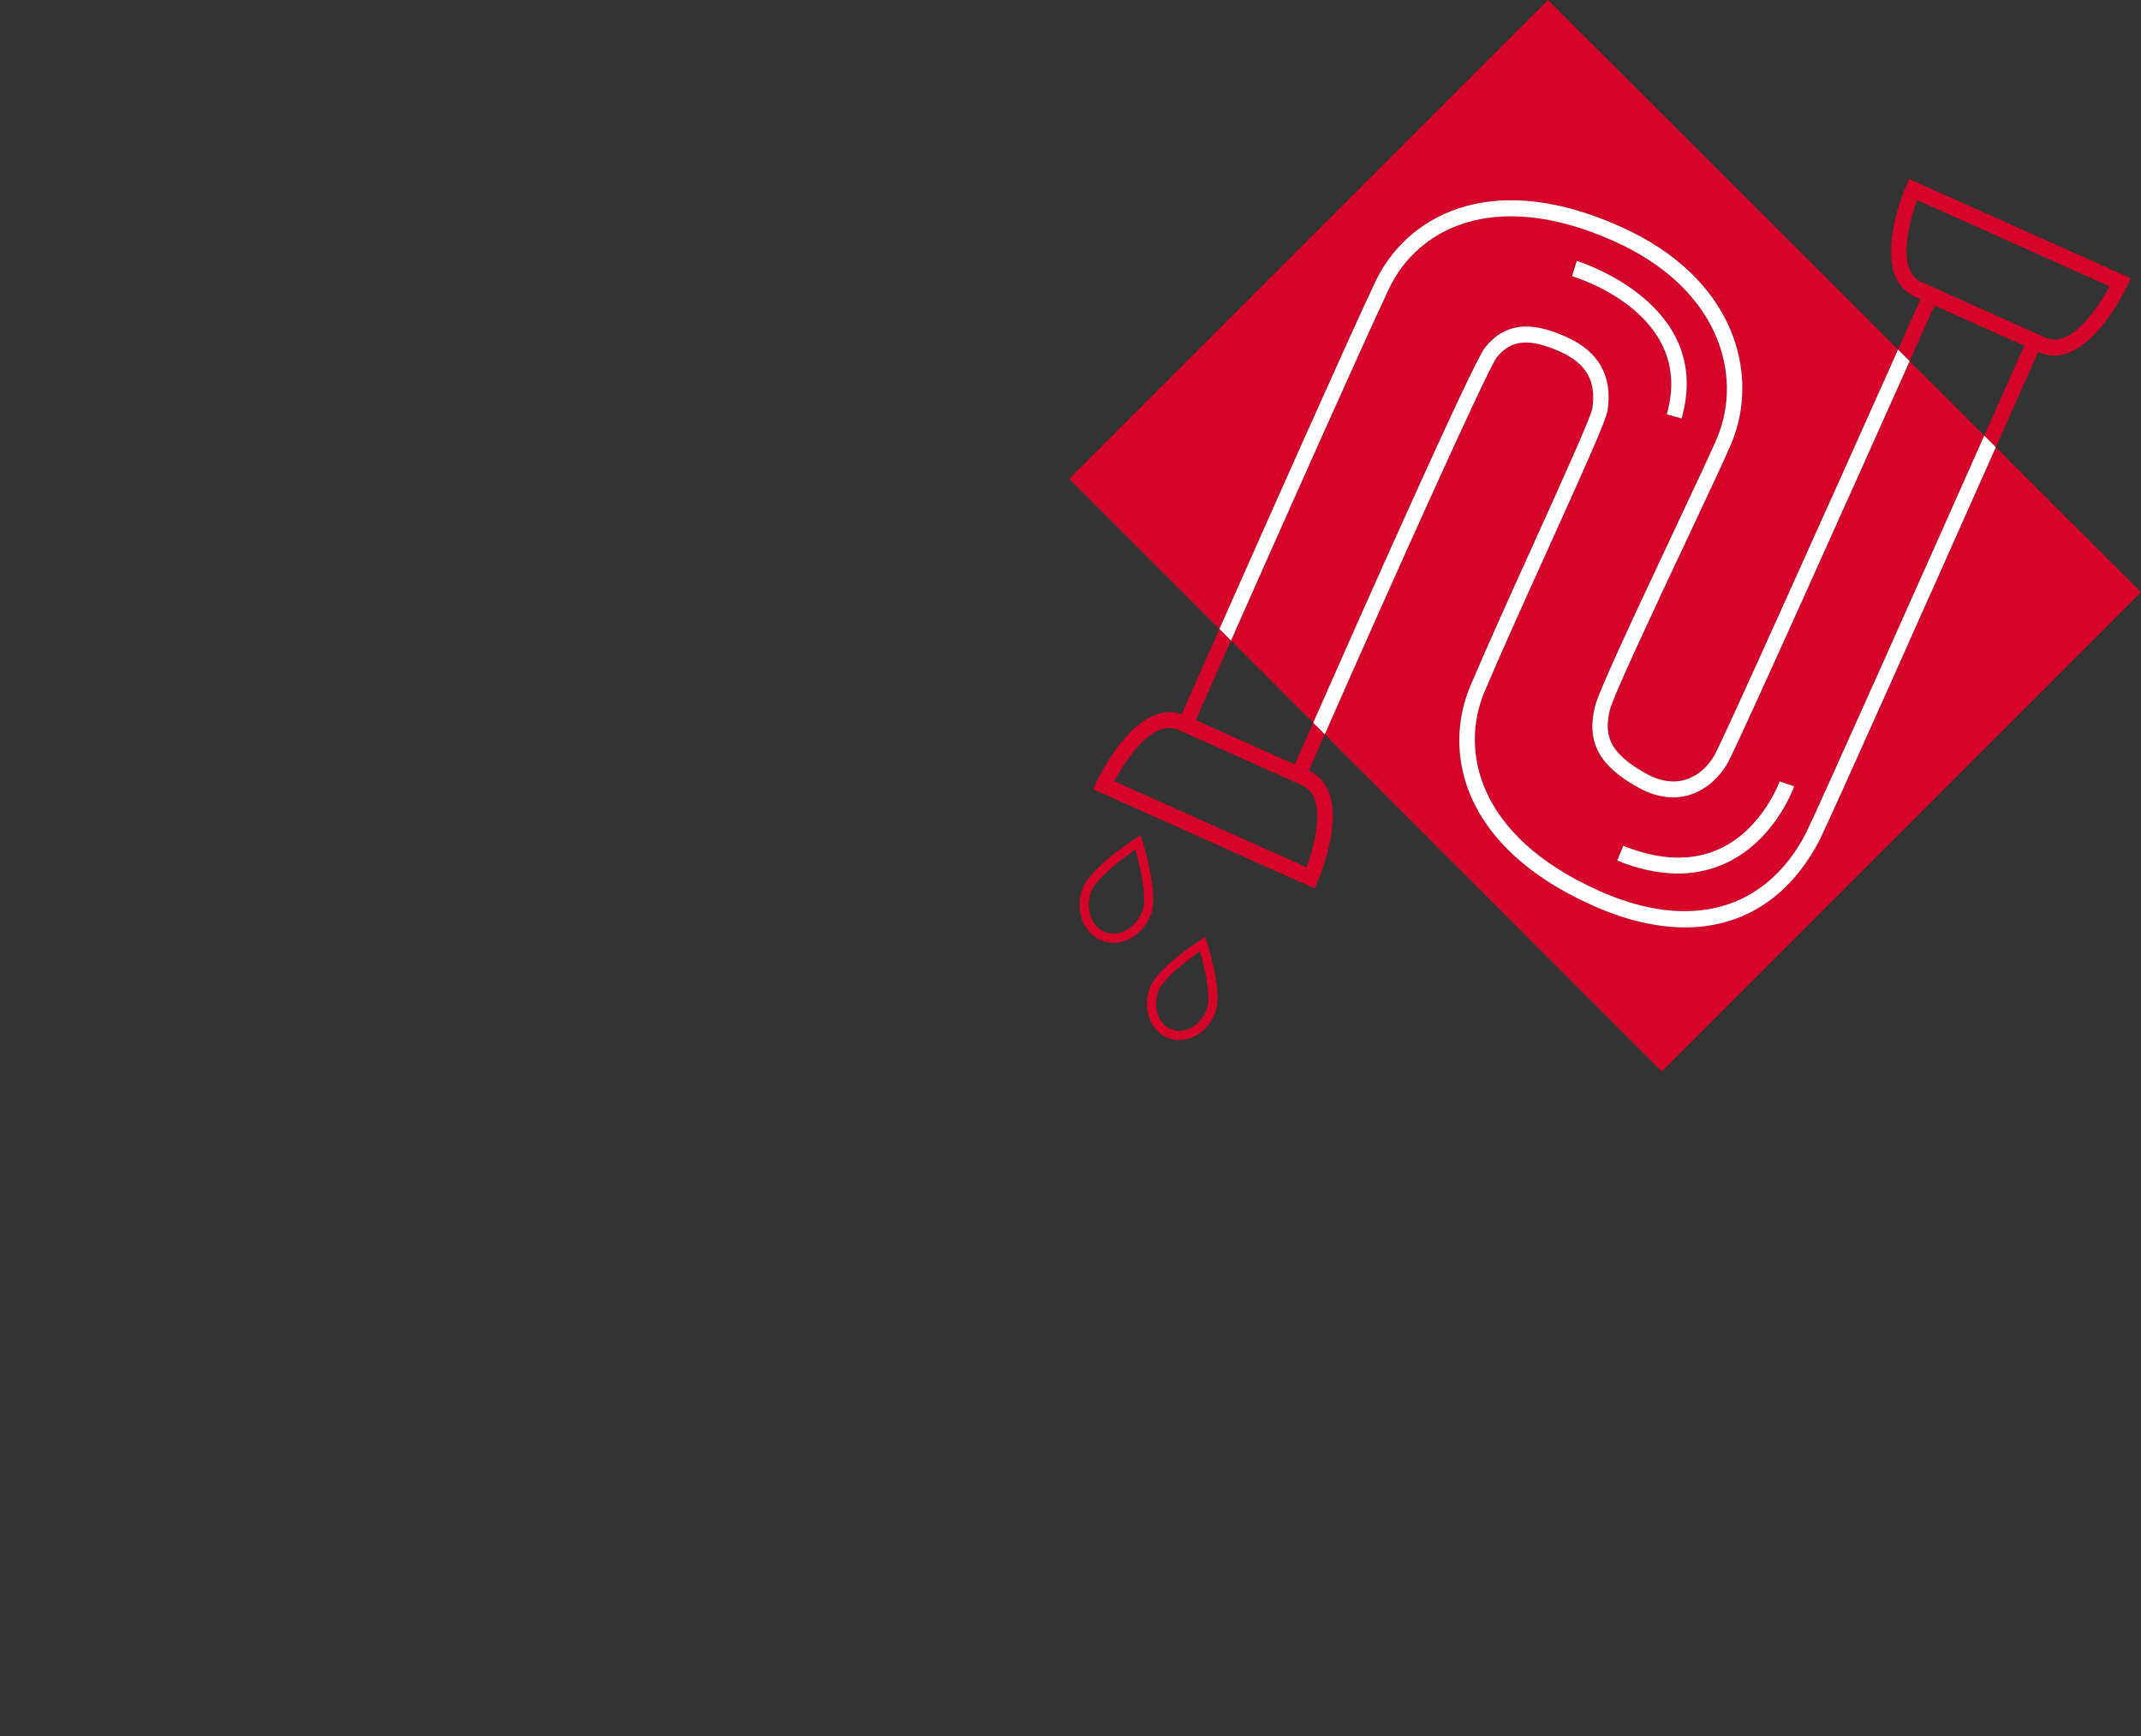 <?xml version="1.0" encoding="UTF-8"?><svg id="Calque_2" xmlns="http://www.w3.org/2000/svg" viewBox="0 0 185 150"><rect x="0" y="0" width="185" height="150" fill="#333333" stroke="none"/><g id="Calque_1-2"><rect width="185" height="150" style="fill:none;"/><path d="M103.327,62.224l8.557,3.832c.303-.694.861-1.964,1.588-3.611l-7.101-7.101c-1.492,3.365-2.624,5.925-3.044,6.881Z" style="fill:none;"/><path d="M174.909,29.871l-7.754-3.472c-.344.771-1.115,2.498-2.146,4.804l6.446,6.437c1.697-3.813,2.986-6.715,3.453-7.769Z" style="fill:none;"/><path d="M100.079,85.661c-.247.692-.253,1.419-.015,2.05.23.609.659,1.053,1.211,1.25.551.197,1.164.126,1.728-.197.584-.337,1.042-.903,1.289-1.593.381-1.065-.204-3.612-.593-4.976-1.168.806-3.237,2.403-3.619,3.467Z" style="fill:none;"/><path d="M176.749,29.173c2.285,1.023,4.688-2.869,5.542-4.434l-16.638-7.45c-.599,1.679-1.902,6.064.384,7.087l10.713,4.797Z" style="fill:none;"/><path d="M101.815,63.061c-2.285-1.023-4.689,2.87-5.542,4.434l16.638,7.45c.598-1.678,1.902-6.064-.384-7.087l-10.712-4.797Z" style="fill:none;"/><path d="M94.274,77.064c-.531,1.484.038,3.05,1.268,3.491.582.21,1.234.137,1.832-.208.618-.356,1.103-.954,1.364-1.684.405-1.131-.221-3.837-.632-5.267-1.224.844-3.426,2.54-3.831,3.669Z" style="fill:none;"/><path d="M135.358,29.117c2.801,1.254,3.994,3.395,3.548,6.355-.108.777-1.712,4.378-5.345,12.409-1.992,4.403-4.053,8.956-5.298,11.923-2.076,4.941-.729,12.402,9.904,17.163,7.864,3.521,14.379,1.714,17.866-4.945,1.011-2.035,10.177-22.592,15.424-34.382l-6.446-6.437c-4.711,10.538-14.95,33.387-15.733,34.737-1.286,2.221-4.062,4.095-7.668,2.131-3.431-1.889-4.531-3.919-3.798-7.004.295-1.24,3.133-7.32,6.811-15.137,1.811-3.849,3.375-7.173,3.808-8.238,2.126-5.232.224-12.739-8.975-16.858-10.631-4.761-17.095-.798-19.399,4.042-2.158,4.533-9.411,20.828-13.684,30.466l7.101,7.101c4.116-9.335,13.774-31.068,14.839-32.408,2.118-2.663,4.878-1.89,7.047-.919ZM140.264,73.08c3.197,1.292,6.036,1.362,8.435.211,3.623-1.737,5.063-5.734,5.077-5.773l1.252.427c-.064.186-1.636,4.582-5.786,6.581-2.75,1.323-5.946,1.268-9.5-.166l.522-1.28ZM136.243,22.546c.117.037,11.91,3.647,9.057,13.606l-1.277-.349c2.481-8.657-7.749-11.807-8.187-11.937l.407-1.32Z" style="fill:#d70429;"/><path d="M140.019,19.574c9.999,4.477,12.005,12.786,9.636,18.612-.447,1.101-2.019,4.44-3.838,8.309-2.713,5.766-6.429,13.664-6.713,14.856-.501,2.108-.145,3.685,3.162,5.504,2.772,1.521,4.849.178,5.874-1.591.682-1.178,10.42-22.87,15.869-35.061L133.762,0l-41.367,41.367,12.976,12.976c4.31-9.722,11.304-25.442,13.491-30.037,2.572-5.401,9.656-9.881,21.157-4.731Z" style="fill:#d70429;"/><path d="M137.601,78.229c-11.502-5.15-12.876-13.418-10.559-18.935,1.254-2.985,3.318-7.547,5.314-11.958,2.391-5.285,5.101-11.274,5.232-12.022.36-2.387-.503-3.909-2.795-4.936-2.651-1.187-4.233-1.04-5.463.507-.819,1.03-9.709,20.866-14.857,32.561l29.128,29.128,41.398-41.409-12.543-12.525c-5.309,11.93-14.204,31.884-15.25,33.989-3.875,7.401-11.022,9.443-19.605,5.599Z" style="fill:#d70429;"/><path d="M113.472,62.444c-.727,1.648-1.284,2.917-1.588,3.611l-8.557-3.832c.42-.956,1.552-3.516,3.044-6.881l-1-1c-1.551,3.498-2.757,6.227-3.263,7.371-3.936-1.381-7.216,5.543-7.357,5.846l-.295.635,19.143,8.572.277-.643c.136-.314,3.272-7.711-.784-9.527l-.001-0c.418-.956.883-2.017,1.382-3.15l-1.002-1.002ZM112.911,74.945l-16.638-7.45c.853-1.564,3.257-5.457,5.542-4.434l10.712,4.797c2.286,1.023.982,5.409.384,7.087Z" style="fill:#d70429;"/><path d="M167.155,26.399l7.754,3.472c-.467,1.054-1.756,3.956-3.453,7.769l1.001 1c1.739-3.909,3.095-6.96,3.662-8.236l.065.029c4.056,1.816,7.485-5.449,7.629-5.759l.295-.636-19.143-8.572-.278.643c-.136.314-3.272,7.71.784,9.526l.48.215c-.547,1.226-1.207,2.705-1.943,4.352l1.001.999c1.031-2.306,1.802-4.033,2.146-4.804ZM165.653,17.289l16.638,7.45c-.854,1.565-3.257,5.457-5.542,4.434l-10.713-4.797c-2.285-1.023-.982-5.408-.384-7.087Z" style="fill:#d70429;"/><path d="M120.055,24.877c2.304-4.84,8.768-8.802,19.399-4.042,9.199,4.119,11.101,11.626,8.975,16.858-.433,1.065-1.997,4.389-3.808,8.238-3.678,7.817-6.516,13.897-6.811,15.137-.733,3.084.367,5.114,3.798,7.004,3.606,1.963,6.382.09,7.668-2.131.782-1.349,11.022-24.199,15.733-34.737l-1.001-.999c-5.449,12.191-15.187,33.883-15.869,35.061-1.024,1.769-3.102,3.112-5.874,1.591-3.307-1.82-3.663-3.396-3.162-5.504.284-1.192,4-9.09,6.713-14.856,1.82-3.869,3.392-7.208,3.838-8.309,2.368-5.826.363-14.135-9.636-18.612-11.501-5.15-18.585-.67-21.157,4.731-2.188,4.596-9.182,20.316-13.491,30.037l1,1c4.273-9.638,11.526-25.933,13.684-30.466Z" style="fill:#fff;"/><path d="M156.032,72.023c-3.487,6.659-10.002,8.467-17.866,4.945-10.632-4.761-11.98-12.222-9.904-17.163,1.246-2.967,3.306-7.52,5.298-11.923,3.633-8.031,5.237-11.631,5.345-12.409.446-2.96-.747-5.101-3.548-6.355-2.168-.971-4.929-1.744-7.047.919-1.065,1.339-10.723,23.073-14.839,32.408l1.002,1.002c5.148-11.695,14.038-31.531,14.857-32.561,1.229-1.547,2.812-1.694,5.463-.507,2.293,1.027,3.155,2.549,2.795,4.936-.131.748-2.841,6.737-5.232,12.022-1.996,4.411-4.06,8.973-5.314,11.958-2.317,5.517-.943,13.785,10.559,18.935,8.583,3.844,15.73,1.802,19.605-5.599,1.046-2.106,9.942-22.059,15.25-33.989l-1.001-1c-5.246,11.79-14.413,32.347-15.424,34.382Z" style="fill:#fff;"/><path d="M149.242,74.525c4.15-1.999,5.722-6.395,5.786-6.581l-1.252-.427c-.014.039-1.455,4.036-5.077,5.773-2.399,1.151-5.238,1.081-8.435-.211l-.522,1.28c3.554,1.434,6.75,1.489,9.5.166Z" style="fill:#fff;"/><path d="M144.023,35.803l1.277.349c2.854-9.96-8.939-13.57-9.057-13.606l-.407,1.32c.438.13,10.668,3.281,8.187,11.937Z" style="fill:#fff;"/><path d="M104.14,80.956l-.433.281c-.384.248-3.767,2.472-4.371,4.159-.311.866-.314,1.788-.011,2.594.312.829.91,1.436,1.682,1.714.293.105.597.157.904.157.501,0,1.008-.139,1.484-.415.746-.43,1.328-1.143,1.638-2.011.605-1.688-.598-5.553-.737-5.987l-.157-.492ZM104.291,87.169c-.247.69-.705,1.256-1.289,1.593-.563.324-1.177.395-1.728.197-.552-.197-.981-.641-1.211-1.25-.237-.63-.232-1.358.015-2.05.381-1.065,2.45-2.661,3.619-3.467.39,1.364.975,3.911.593,4.976Z" style="fill:#d70429;"/><path d="M98.705,72.651l-.157-.492-.433.28c-.16.103-3.939,2.561-4.583,4.36-.678,1.892.105,3.911,1.744,4.498.306.109.623.163.943.163.522,0,1.052-.145,1.55-.432.78-.448,1.388-1.196,1.712-2.102.643-1.797-.718-6.095-.775-6.277ZM98.737,78.662c-.261.73-.746,1.328-1.364,1.684-.597.345-1.25.418-1.832.208-1.23-.441-1.799-2.006-1.268-3.491.405-1.13,2.607-2.825,3.831-3.669.411,1.43,1.036,4.136.632,5.267Z" style="fill:#d70429;"/></g></svg>